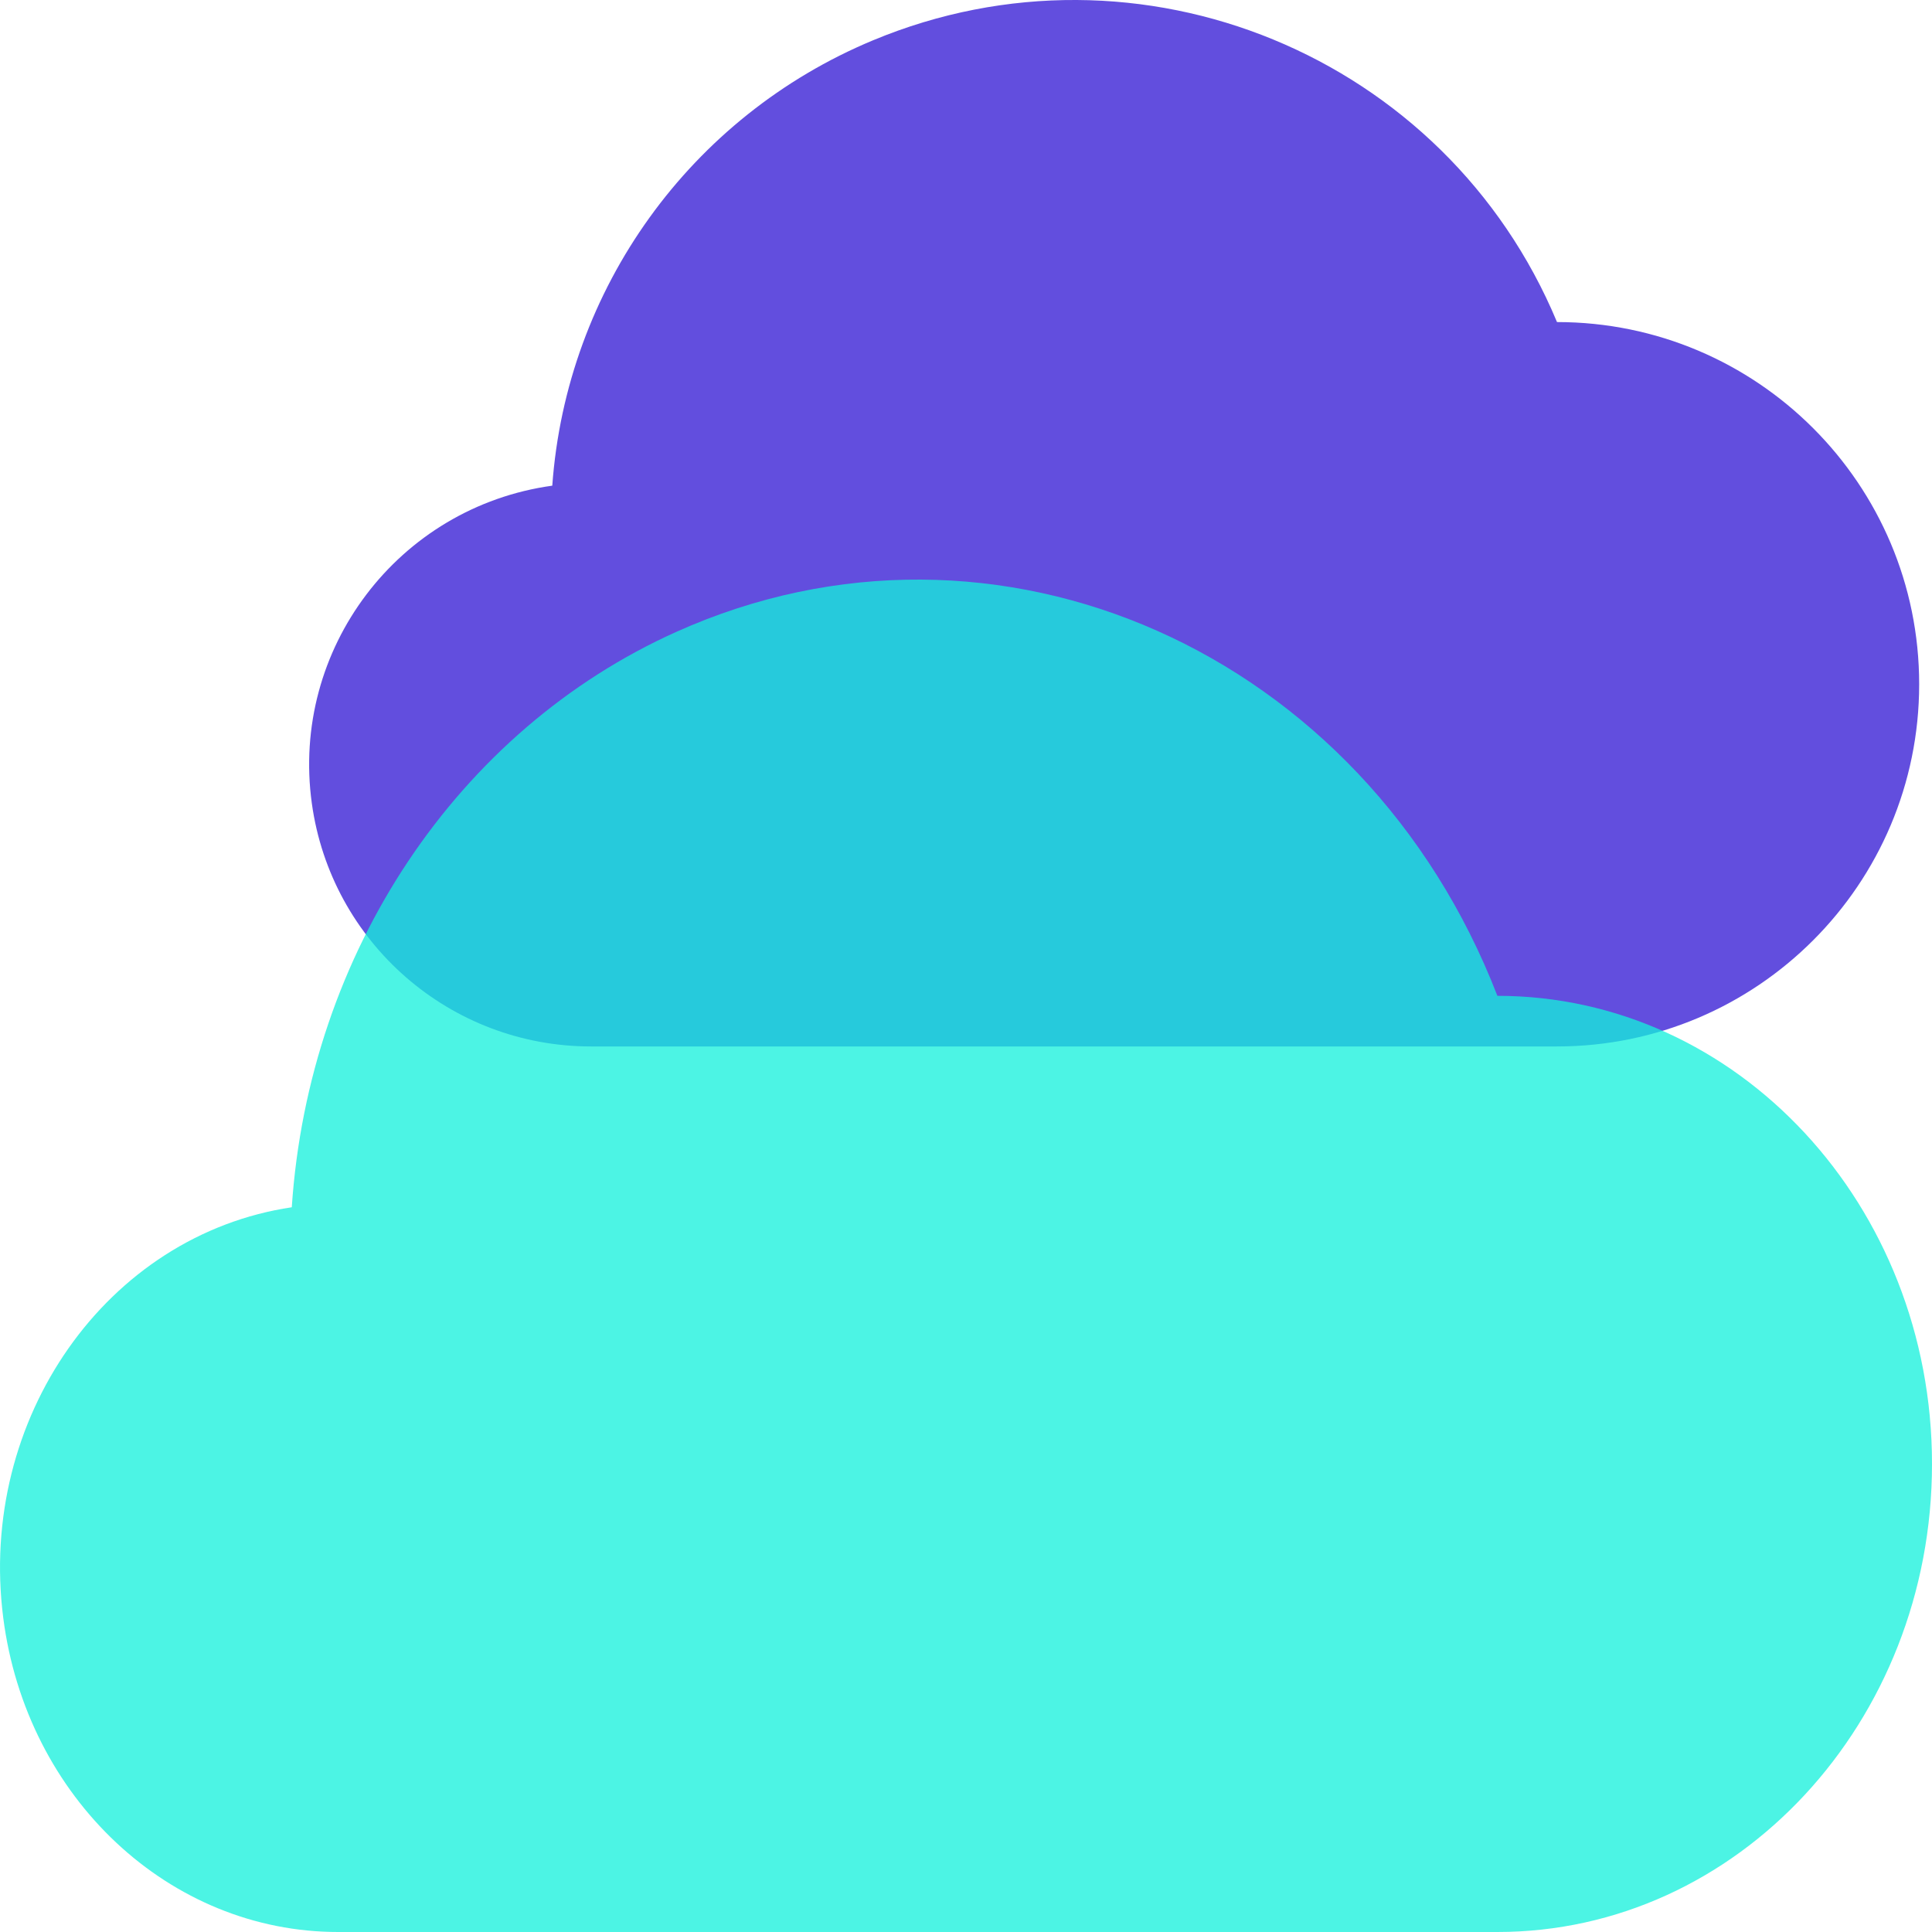 <svg width="50" height="50" viewBox="0 0 50 50" fill="none" xmlns="http://www.w3.org/2000/svg">
<path d="M40.295 8.335C37.418 1.432 29.491 -1.831 22.589 1.045C17.869 3.012 14.66 7.47 14.293 12.569C10.304 13.121 7.518 16.801 8.07 20.79C8.569 24.399 11.655 27.085 15.299 27.082H40.295C45.471 27.082 49.668 22.885 49.668 17.708C49.668 12.531 45.472 8.335 40.295 8.335Z" fill="#624EDE"/>
<path d="M38.752 25.772C35.301 16.851 25.788 12.633 17.506 16.351C11.843 18.893 7.992 24.654 7.551 31.244C2.765 31.957 -0.578 36.714 0.084 41.869C0.682 46.533 4.386 50.005 8.758 50H38.752C44.964 50 50 44.576 50 37.886C50 31.195 44.964 25.772 38.752 25.772Z" fill="#14F1DB" fill-opacity="0.76"/>
</svg>
